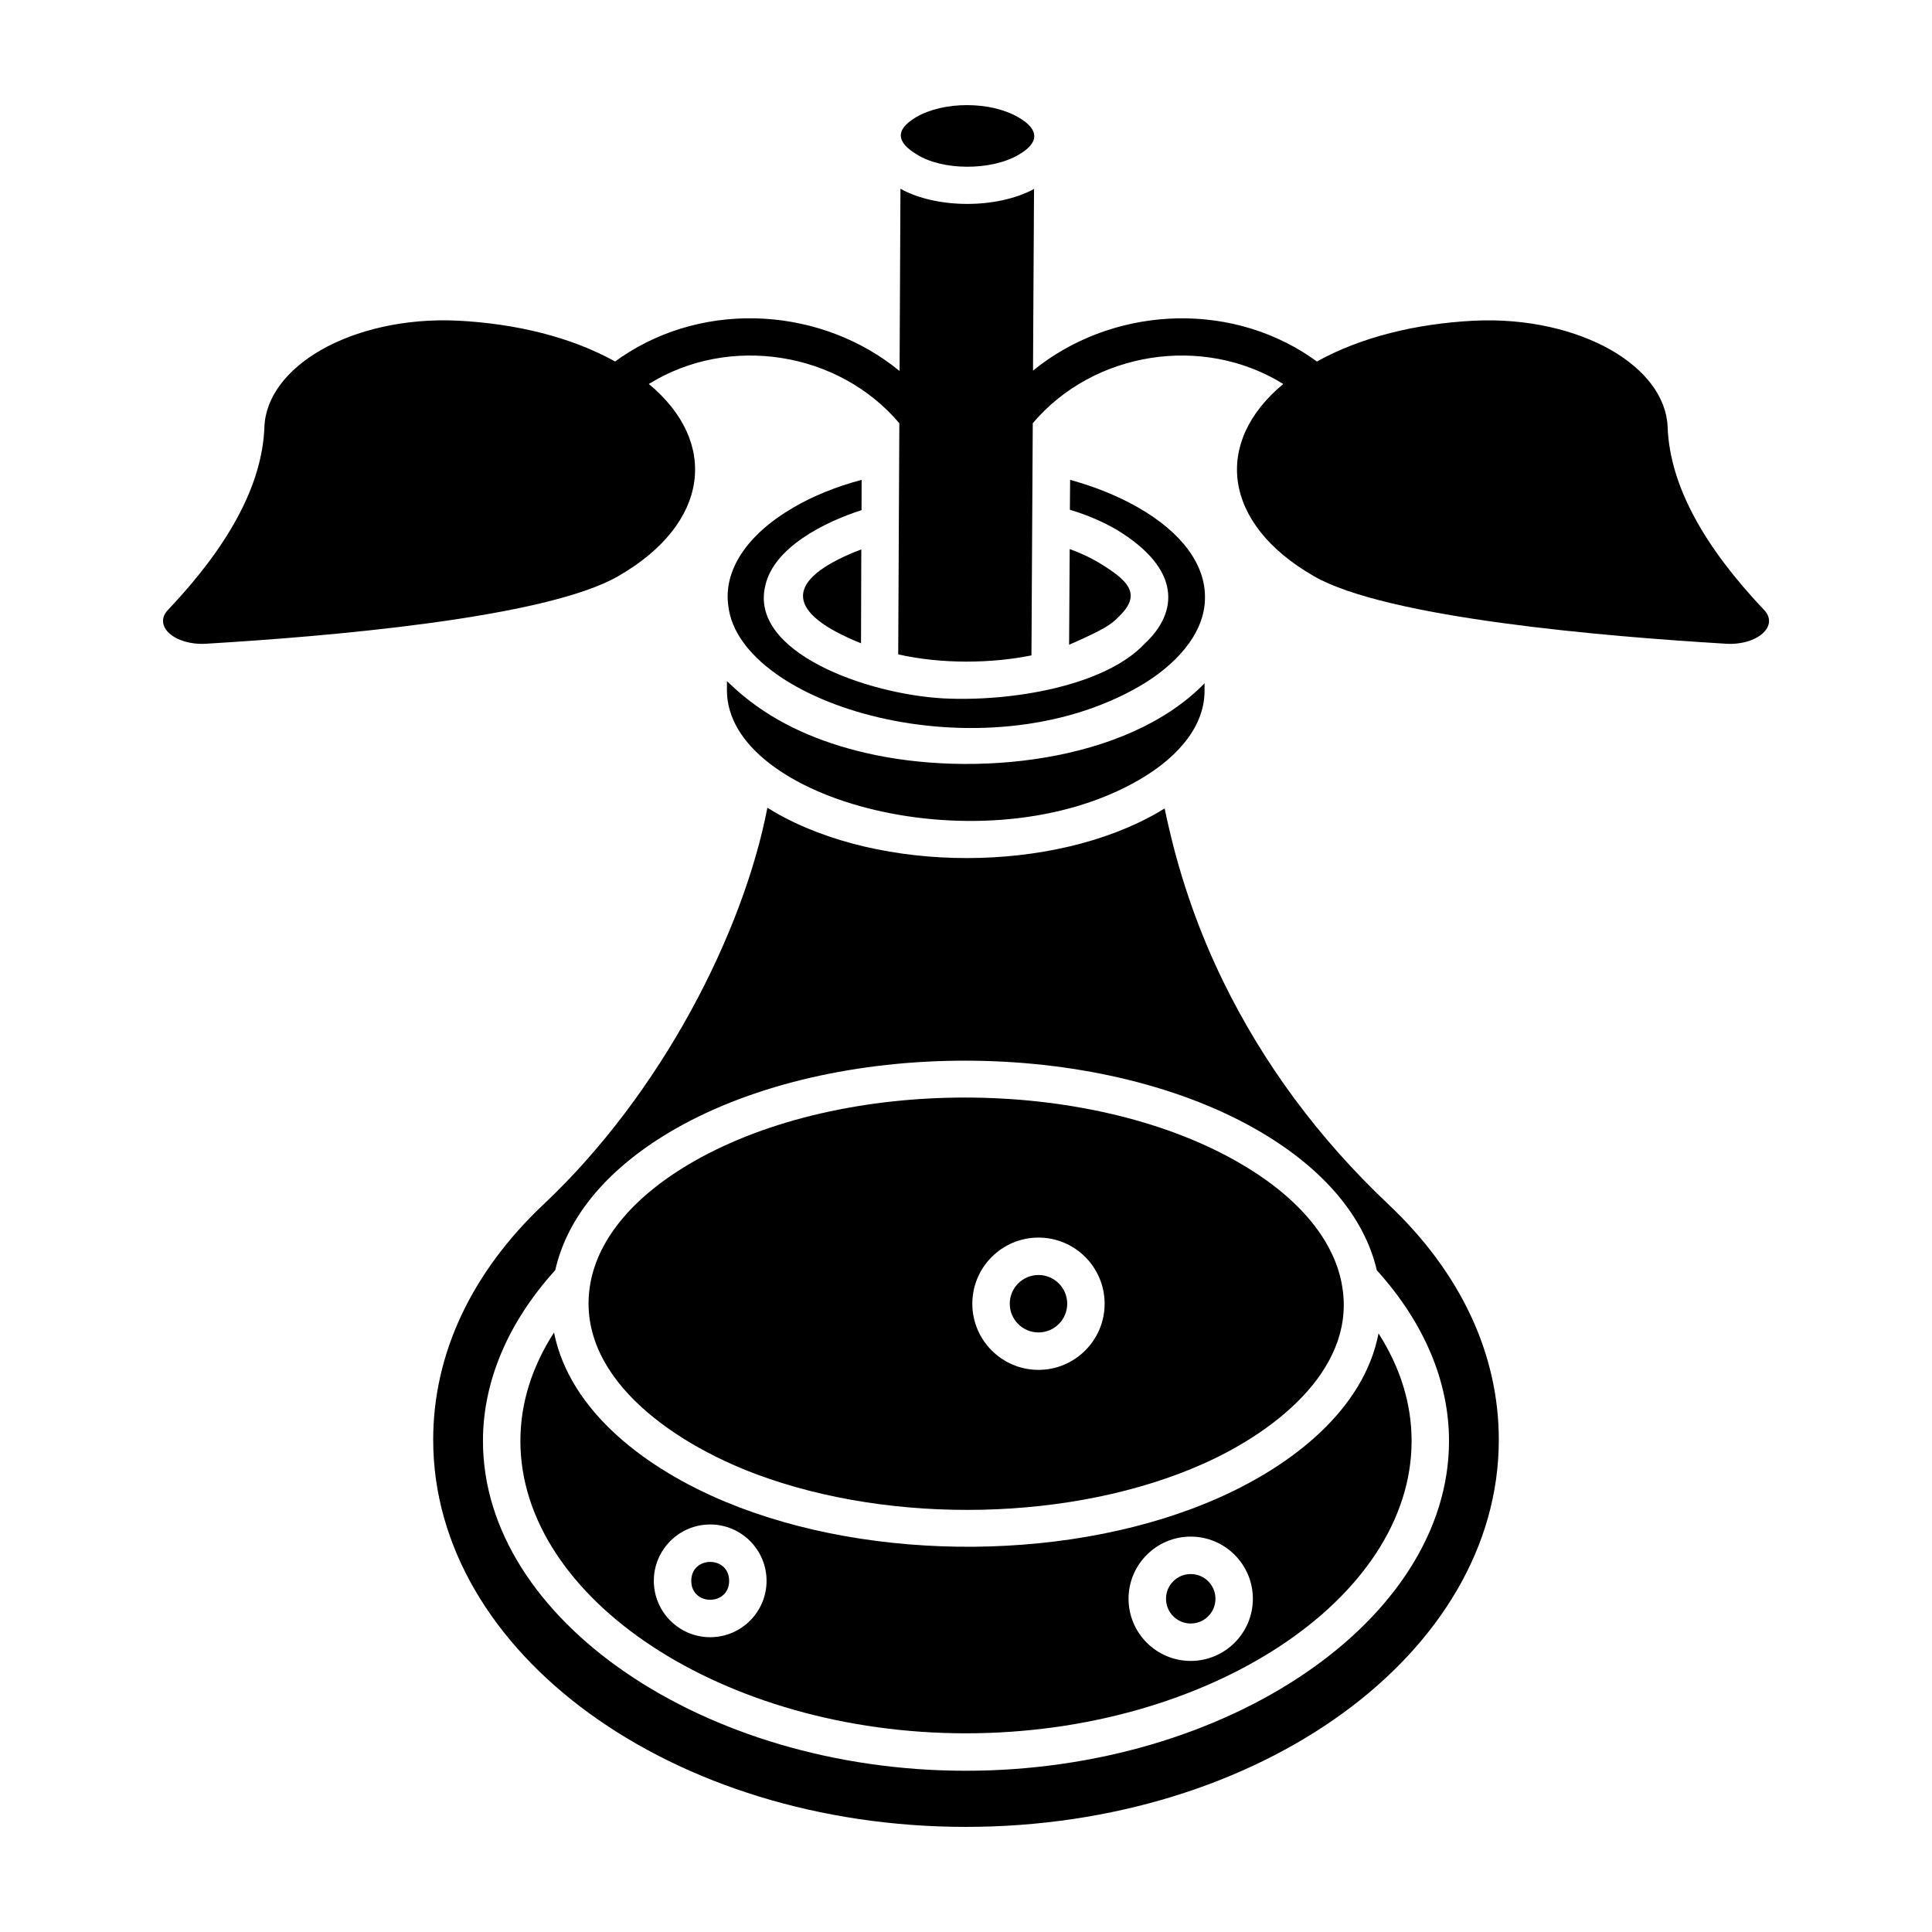 <?xml version="1.0" encoding="UTF-8"?>
<!-- Uploaded to: SVG Repo, www.svgrepo.com, Generator: SVG Repo Mixer Tools -->
<svg fill="#000000" width="800px" height="800px" version="1.1" viewBox="144 144 512 512" xmlns="http://www.w3.org/2000/svg">
 <g>
  <path d="m336.64 326.87c-0.082 29.43 68.527 47.457 109.29 23.77 11.121-6.461 17.258-14.781 17.281-23.422l0.016-2.144c-20.602 21.172-61.598 25.07-89.973 18.422-11.711-2.738-22.988-7.422-32.234-15.074-0.012-0.012-0.027-0.02-0.039-0.031-0.707-0.504-3.996-3.523-4.328-3.875z"/>
  <path d="m372.18 314.48 0.074-24.871c-1.176 0.402-2.164 0.82-3.082 1.234-17.066 7.414-16.84 15.664 3.008 23.637z"/>
  <path d="m419.21 497.11c4.199 0 7.613-3.414 7.613-7.609 0-4.199-3.414-7.613-7.613-7.613s-7.613 3.414-7.613 7.613c-0.004 4.195 3.414 7.609 7.613 7.609z"/>
  <path d="m387.01 184.95c6.676 4.227 19.531 4.379 26.906 0.082 5.352-3.09 5.82-6.559-0.078-9.973-7.375-4.266-19.766-4.266-27.055-0.016-5.789 3.43-5.078 6.766 0.227 9.906z"/>
  <path d="m344.45 534.69c36.148 13.484 84.109 12.523 118.46-2.789 20.227-9.043 40.98-26.113 36.617-47.902-0.004-0.012 0.008-0.02 0.004-0.031-2.363-12-12.051-23.293-27.922-32.266-19.863-11.227-45.906-16.84-71.902-16.84-26.004 0-51.965 5.609-71.695 16.836-15.789 8.984-25.375 20.32-27.551 32.359-4.316 24.043 20.887 41.996 43.984 50.633zm74.758-62.719c9.668 0 17.531 7.867 17.531 17.531 0 9.668-7.867 17.527-17.531 17.527-9.668 0-17.531-7.859-17.531-17.527-0.004-9.664 7.863-17.531 17.531-17.531z"/>
  <path d="m372.34 271.16c-6.809 1.824-12.879 4.285-18.09 7.344-12.309 7.152-18.582 16.652-17.238 26.066 3.004 26.398 67.387 45.445 109.07 21.234 8.715-5.062 17.25-13.41 17.25-23.406v-0.047c0.082-8.785-6.184-17.246-17.645-23.82-5.332-3.055-11.504-5.559-18.098-7.363l-0.059 7.93 0.363 0.113c4.242 1.277 8.266 2.996 11.93 5.109 17.441 10.523 16.391 22.02 7.543 30.246-10.48 11.203-35.215 15.449-53.422 14.512-20.469-1.156-51.523-12.312-47.109-29.961 2.254-10.016 15.613-16.766 25.48-19.922z"/>
  <path d="m434.78 292.86c-2.223-1.285-4.684-2.41-7.301-3.348l-0.156 25.359c9.203-4.047 11.16-5.34 13.055-7.344 6.594-6.203 2.441-9.82-5.598-14.668z"/>
  <path d="m466.11 567.69c0 3.621-2.934 6.555-6.555 6.555-3.617 0-6.551-2.934-6.551-6.555 0-3.617 2.934-6.551 6.551-6.551 3.621 0 6.555 2.934 6.555 6.551"/>
  <path d="m467.29 540.79c-38.109 17.086-91.926 17.473-131.01 1.219-20.602-8.547-41.211-23.688-45.461-44.879-5.922 9.207-8.91 18.836-8.91 28.746 0 41.992 54.055 77.469 118.04 77.469 64.039 0 118.14-35.477 118.14-77.469 0-9.828-2.941-19.375-8.762-28.508-3.934 20.305-22.977 34.906-42.027 43.422zm-135.08 37.086c-8.238 0-14.938-6.699-14.938-14.938s6.699-14.938 14.938-14.938c8.238 0 14.938 6.699 14.938 14.938s-6.699 14.938-14.938 14.938zm127.34 6.285c-9.082 0-16.473-7.391-16.473-16.473s7.391-16.473 16.473-16.473c9.082 0 16.473 7.391 16.473 16.473s-7.391 16.473-16.473 16.473z"/>
  <path d="m468.2 404.16c-6.336-12.961-11.203-26.734-14.461-40.941-0.391-1.652-0.762-3.312-1.094-4.984-0.547 0.34-1.105 0.68-1.68 1.016-27.941 16.188-73.504 16.199-101.6 0.016-0.684-0.398-1.352-0.801-2-1.207-6.391 33.109-28.016 75.621-59.277 105.07-19.16 18.074-29.289 39.672-29.289 62.445 0 56.559 63.316 102.57 141.15 102.57 77.887 0 141.25-46.012 141.25-102.57 0-22.773-10.133-44.371-29.297-62.449-18.355-17.332-33.055-37.172-43.703-58.969zm-68.25 209.11c-69.359 0-127.96-40.02-127.96-87.387 0-15.836 6.648-31.461 19.164-45.289 3.215-14.316 14.203-27.414 31.957-37.52 42.156-23.984 110.96-23.98 153.38-0.004 17.91 10.125 29.035 23.238 32.383 37.57 12.492 13.812 19.129 29.422 19.129 45.242-0.004 47.363-58.645 87.387-128.06 87.387z"/>
  <path d="m337.23 562.94c0 6.691-10.035 6.691-10.035 0s10.035-6.691 10.035 0"/>
  <path d="m611.43 305.57c-15.574-16.465-24.898-32.633-25.492-48.406-0.297-7.934-5.953-15.176-14.879-20.336-9.324-5.356-22.316-8.531-36.504-7.836-15.176 0.793-29.758 4.266-41.562 10.812-0.594-0.398-1.09-0.793-1.688-1.191-22.527-15.246-53.145-13.035-73.547 3.609 0.141-25.473 0.266-47.695 0.27-48.129-9.938 5.316-25.773 5.238-35.398-0.059-0.051 10.473-0.141 28.684-0.234 48.289-20.402-16.75-51.117-18.996-73.695-3.715-0.594 0.398-1.09 0.793-1.688 1.191-11.805-6.547-26.387-10.02-41.562-10.812-14.184-0.695-27.18 2.481-36.504 7.836-8.926 5.164-14.578 12.406-14.875 20.34-0.594 15.773-9.918 31.941-25.492 48.406-4.164 4.266 1.688 9.523 10.02 9.027 31.641-1.883 90.066-6.746 109.31-17.953 24.105-13.887 26.684-35.41 8.035-50.883 21.285-13.219 50.293-8.629 66.387 10.406-0.117 24.277-0.234 48.488-0.297 61.246 11.504 2.621 24.758 2.414 35.312 0.273-0.004 0.504 0.168-30.465 0.344-61.523 16.094-19.031 45.102-23.617 66.383-10.402-18.648 15.473-16.07 37 8.035 50.883 19.344 11.207 77.766 16.07 109.31 17.953 8.328 0.496 14.18-4.762 10.016-9.027z"/>
 </g>
</svg>